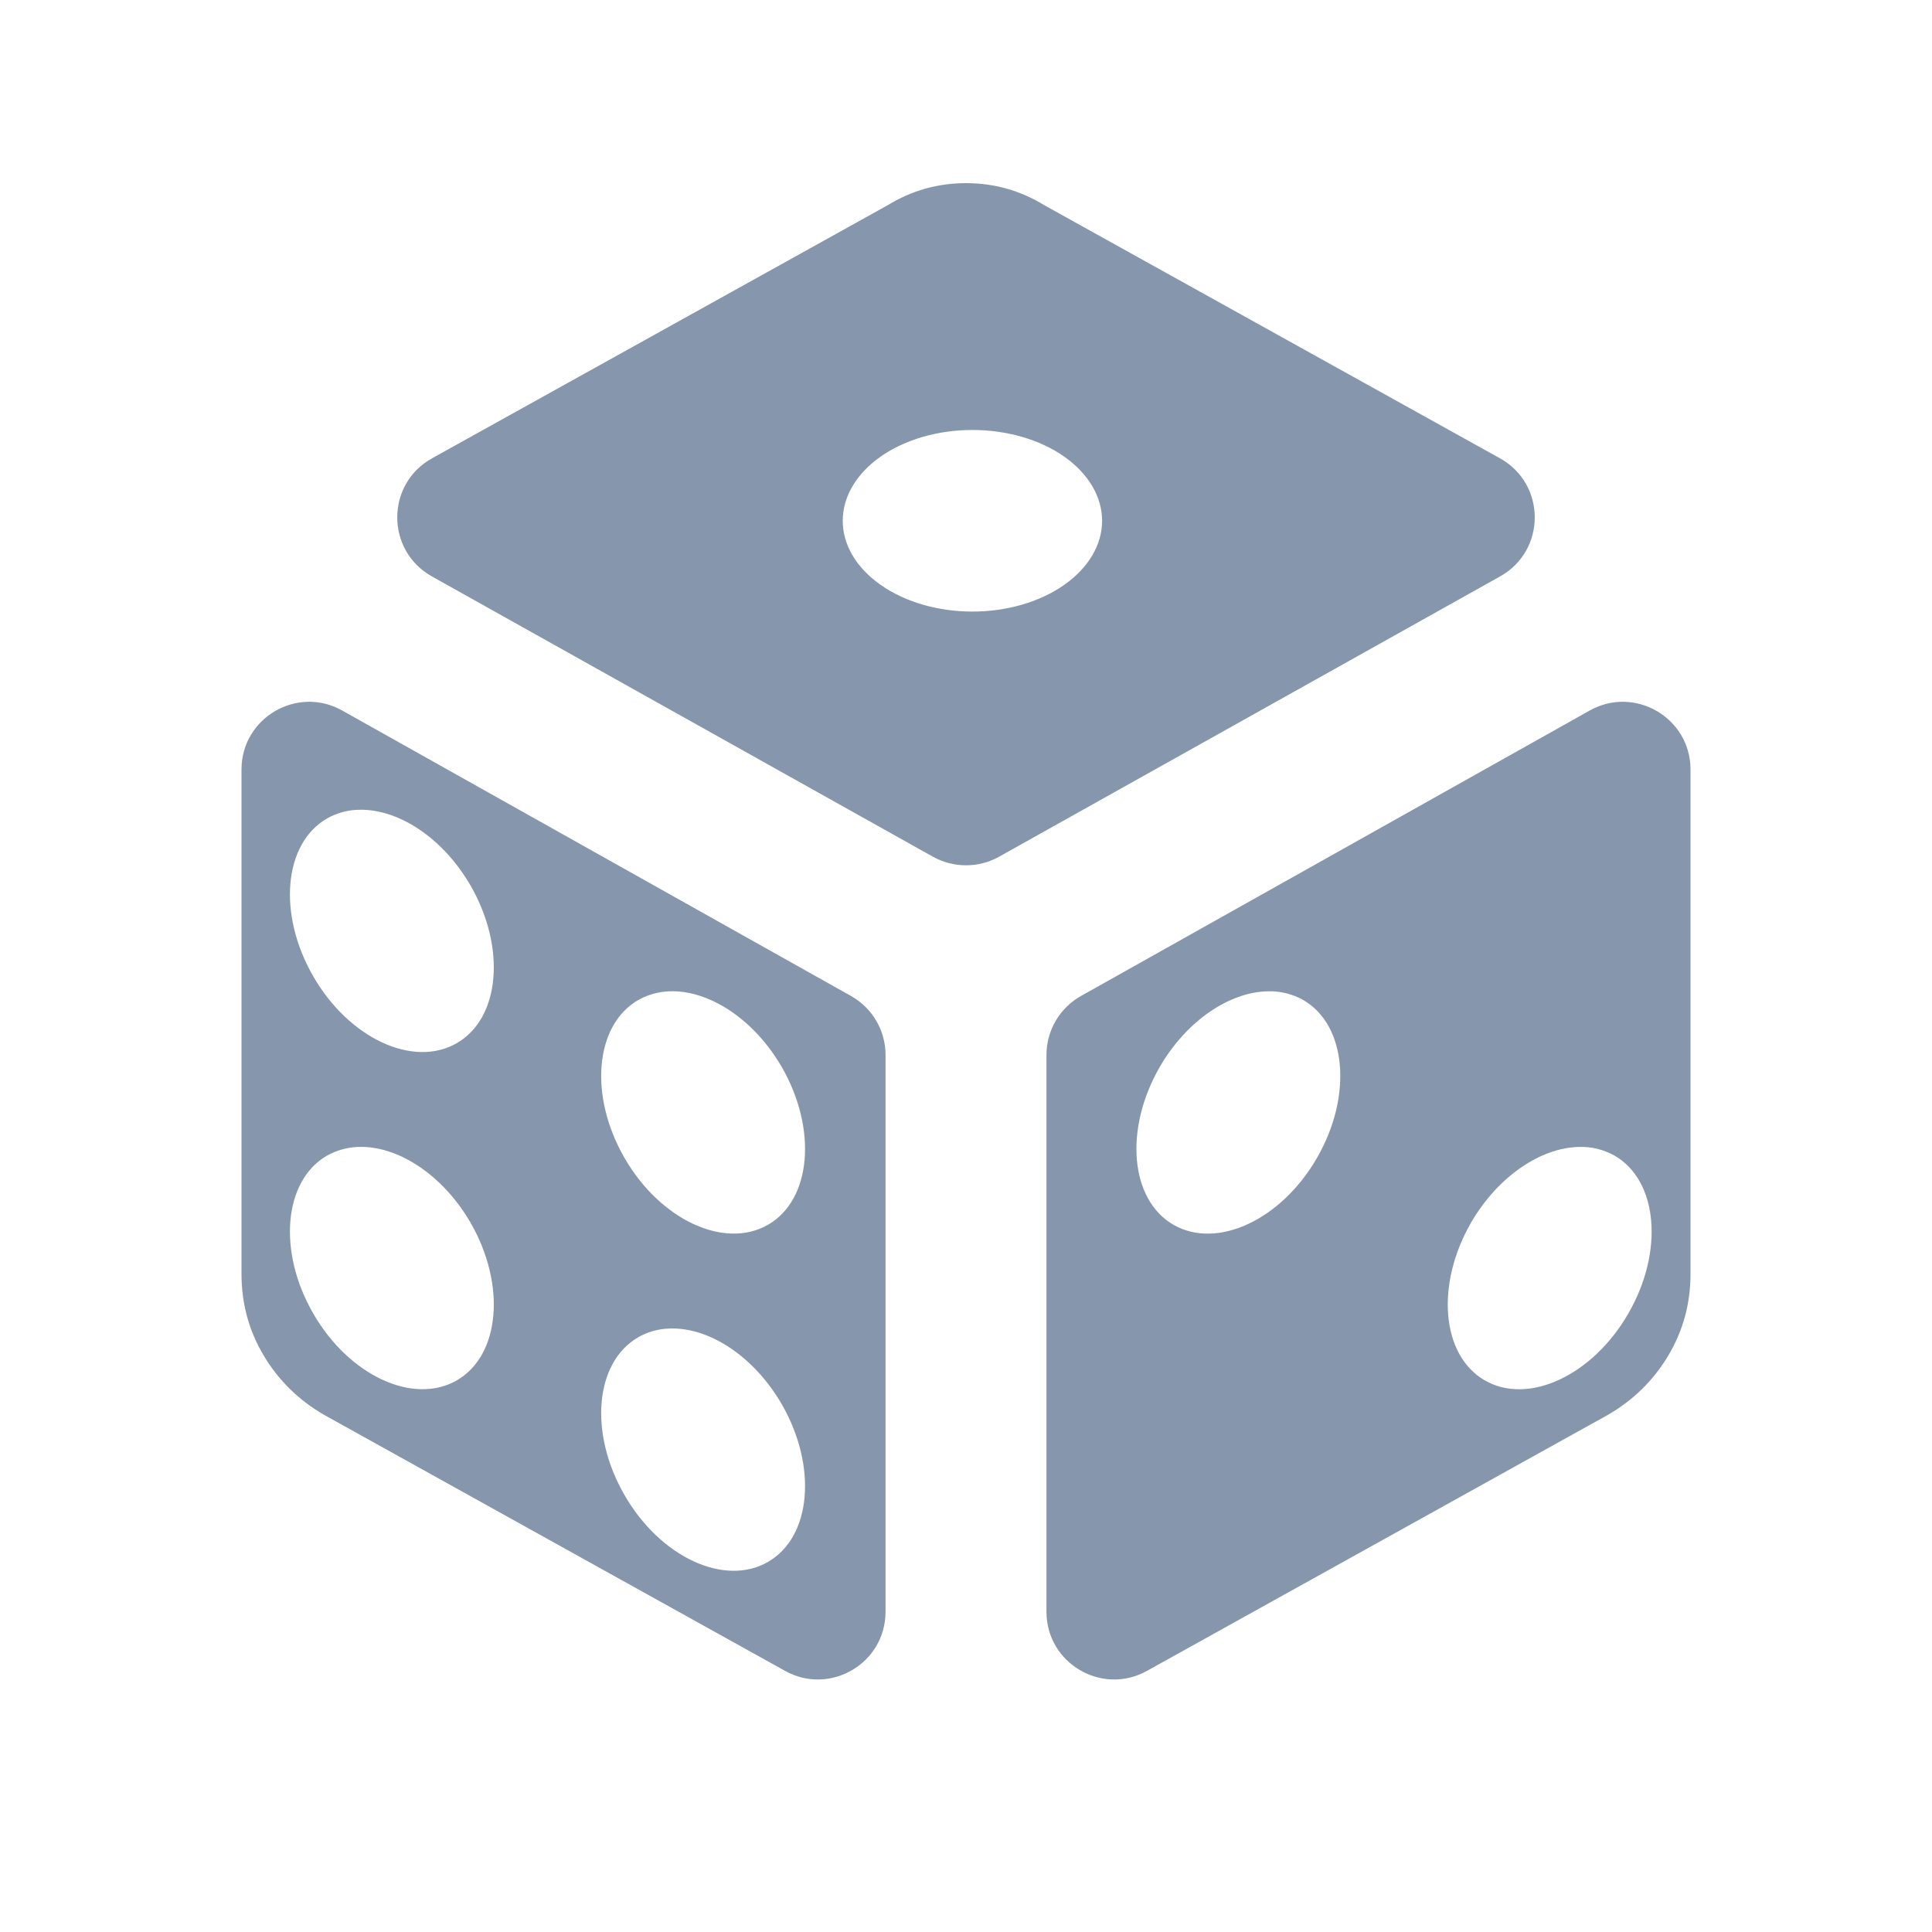 <svg width="20" height="20" viewBox="0 0 20 20" fill="none" xmlns="http://www.w3.org/2000/svg">
<g clip-path="url(#clip0_16683_361291)">
<mask id="mask0_16683_361291" style="mask-type:alpha" maskUnits="userSpaceOnUse" x="0" y="0" width="20" height="20">
<path d="M0 0H20V20H0V0Z" fill="#D9D9D9"/>
</mask>
<g mask="url(#mask0_16683_361291)">
<path fill-rule="evenodd" clip-rule="evenodd" d="M9.658 8.869C9.871 8.987 10.13 8.987 10.342 8.869L15.529 5.967C16.008 5.699 16.007 5.01 15.527 4.744L10.812 2.125C10.562 1.972 10.292 1.896 10 1.896C9.708 1.896 9.438 1.972 9.188 2.125L4.473 4.744C3.993 5.01 3.992 5.699 4.471 5.967L9.658 8.869ZM11.016 4.726C10.764 4.55 10.422 4.451 10.066 4.451C9.71 4.451 9.369 4.55 9.117 4.726C8.865 4.903 8.724 5.142 8.724 5.391C8.724 5.64 8.865 5.879 9.117 6.055C9.369 6.232 9.71 6.331 10.066 6.331C10.422 6.331 10.764 6.232 11.016 6.055C11.267 5.879 11.409 5.64 11.409 5.391C11.409 5.142 11.267 4.903 11.016 4.726ZM8.809 10.31C9.03 10.434 9.167 10.667 9.167 10.92V16.685C9.167 17.219 8.593 17.556 8.127 17.297L3.354 14.646C3.09 14.493 2.882 14.288 2.729 14.031C2.576 13.774 2.5 13.493 2.5 13.187V7.966C2.5 7.431 3.076 7.094 3.542 7.355L8.809 10.31ZM6.929 10.262C7.335 10.246 7.803 10.546 8.093 11.046C8.463 11.689 8.4 12.42 7.95 12.679C7.5 12.937 6.835 12.629 6.465 11.987C6.094 11.345 6.157 10.612 6.607 10.352C6.706 10.297 6.816 10.266 6.929 10.262ZM4.871 9.167C4.581 8.666 4.113 8.367 3.707 8.383C3.594 8.386 3.484 8.417 3.385 8.473C2.935 8.733 2.872 9.465 3.243 10.107C3.613 10.75 4.278 11.058 4.728 10.799C5.178 10.54 5.241 9.81 4.871 9.167ZM3.707 11.873C4.113 11.857 4.581 12.157 4.871 12.657C5.241 13.3 5.178 14.031 4.728 14.29C4.278 14.548 3.613 14.24 3.243 13.598C2.872 12.956 2.935 12.223 3.385 11.963C3.484 11.908 3.594 11.877 3.707 11.873ZM8.093 14.537C7.803 14.036 7.335 13.736 6.929 13.753C6.816 13.756 6.706 13.787 6.607 13.843C6.157 14.103 6.094 14.835 6.465 15.477C6.835 16.12 7.5 16.428 7.95 16.169C8.4 15.91 8.463 15.18 8.093 14.537Z" fill="#8696AD"/>
<path fill-rule="evenodd" clip-rule="evenodd" d="M10.833 16.685C10.833 17.219 11.407 17.556 11.873 17.297L16.646 14.646C16.91 14.493 17.118 14.288 17.271 14.031C17.424 13.774 17.5 13.493 17.5 13.187V7.966C17.5 7.431 16.924 7.094 16.457 7.355L11.191 10.31C10.97 10.434 10.833 10.667 10.833 10.92V16.685ZM13.491 10.352C13.378 10.289 13.25 10.257 13.121 10.262C12.726 10.271 12.284 10.565 12.005 11.046C11.635 11.689 11.698 12.42 12.148 12.679C12.598 12.938 13.263 12.629 13.633 11.987C14.004 11.345 13.941 10.612 13.491 10.352ZM16.714 11.963C16.601 11.9 16.473 11.868 16.344 11.873C15.949 11.882 15.508 12.176 15.228 12.657C14.858 13.3 14.921 14.031 15.371 14.29C15.821 14.549 16.486 14.24 16.856 13.598C17.227 12.956 17.164 12.223 16.714 11.963Z" fill="#8696AD"/>
</g>
</g>
<defs>
<clipPath id="clip0_16683_361291">
<rect width="20" height="20" fill="white"/>
</clipPath>
</defs>
</svg>
